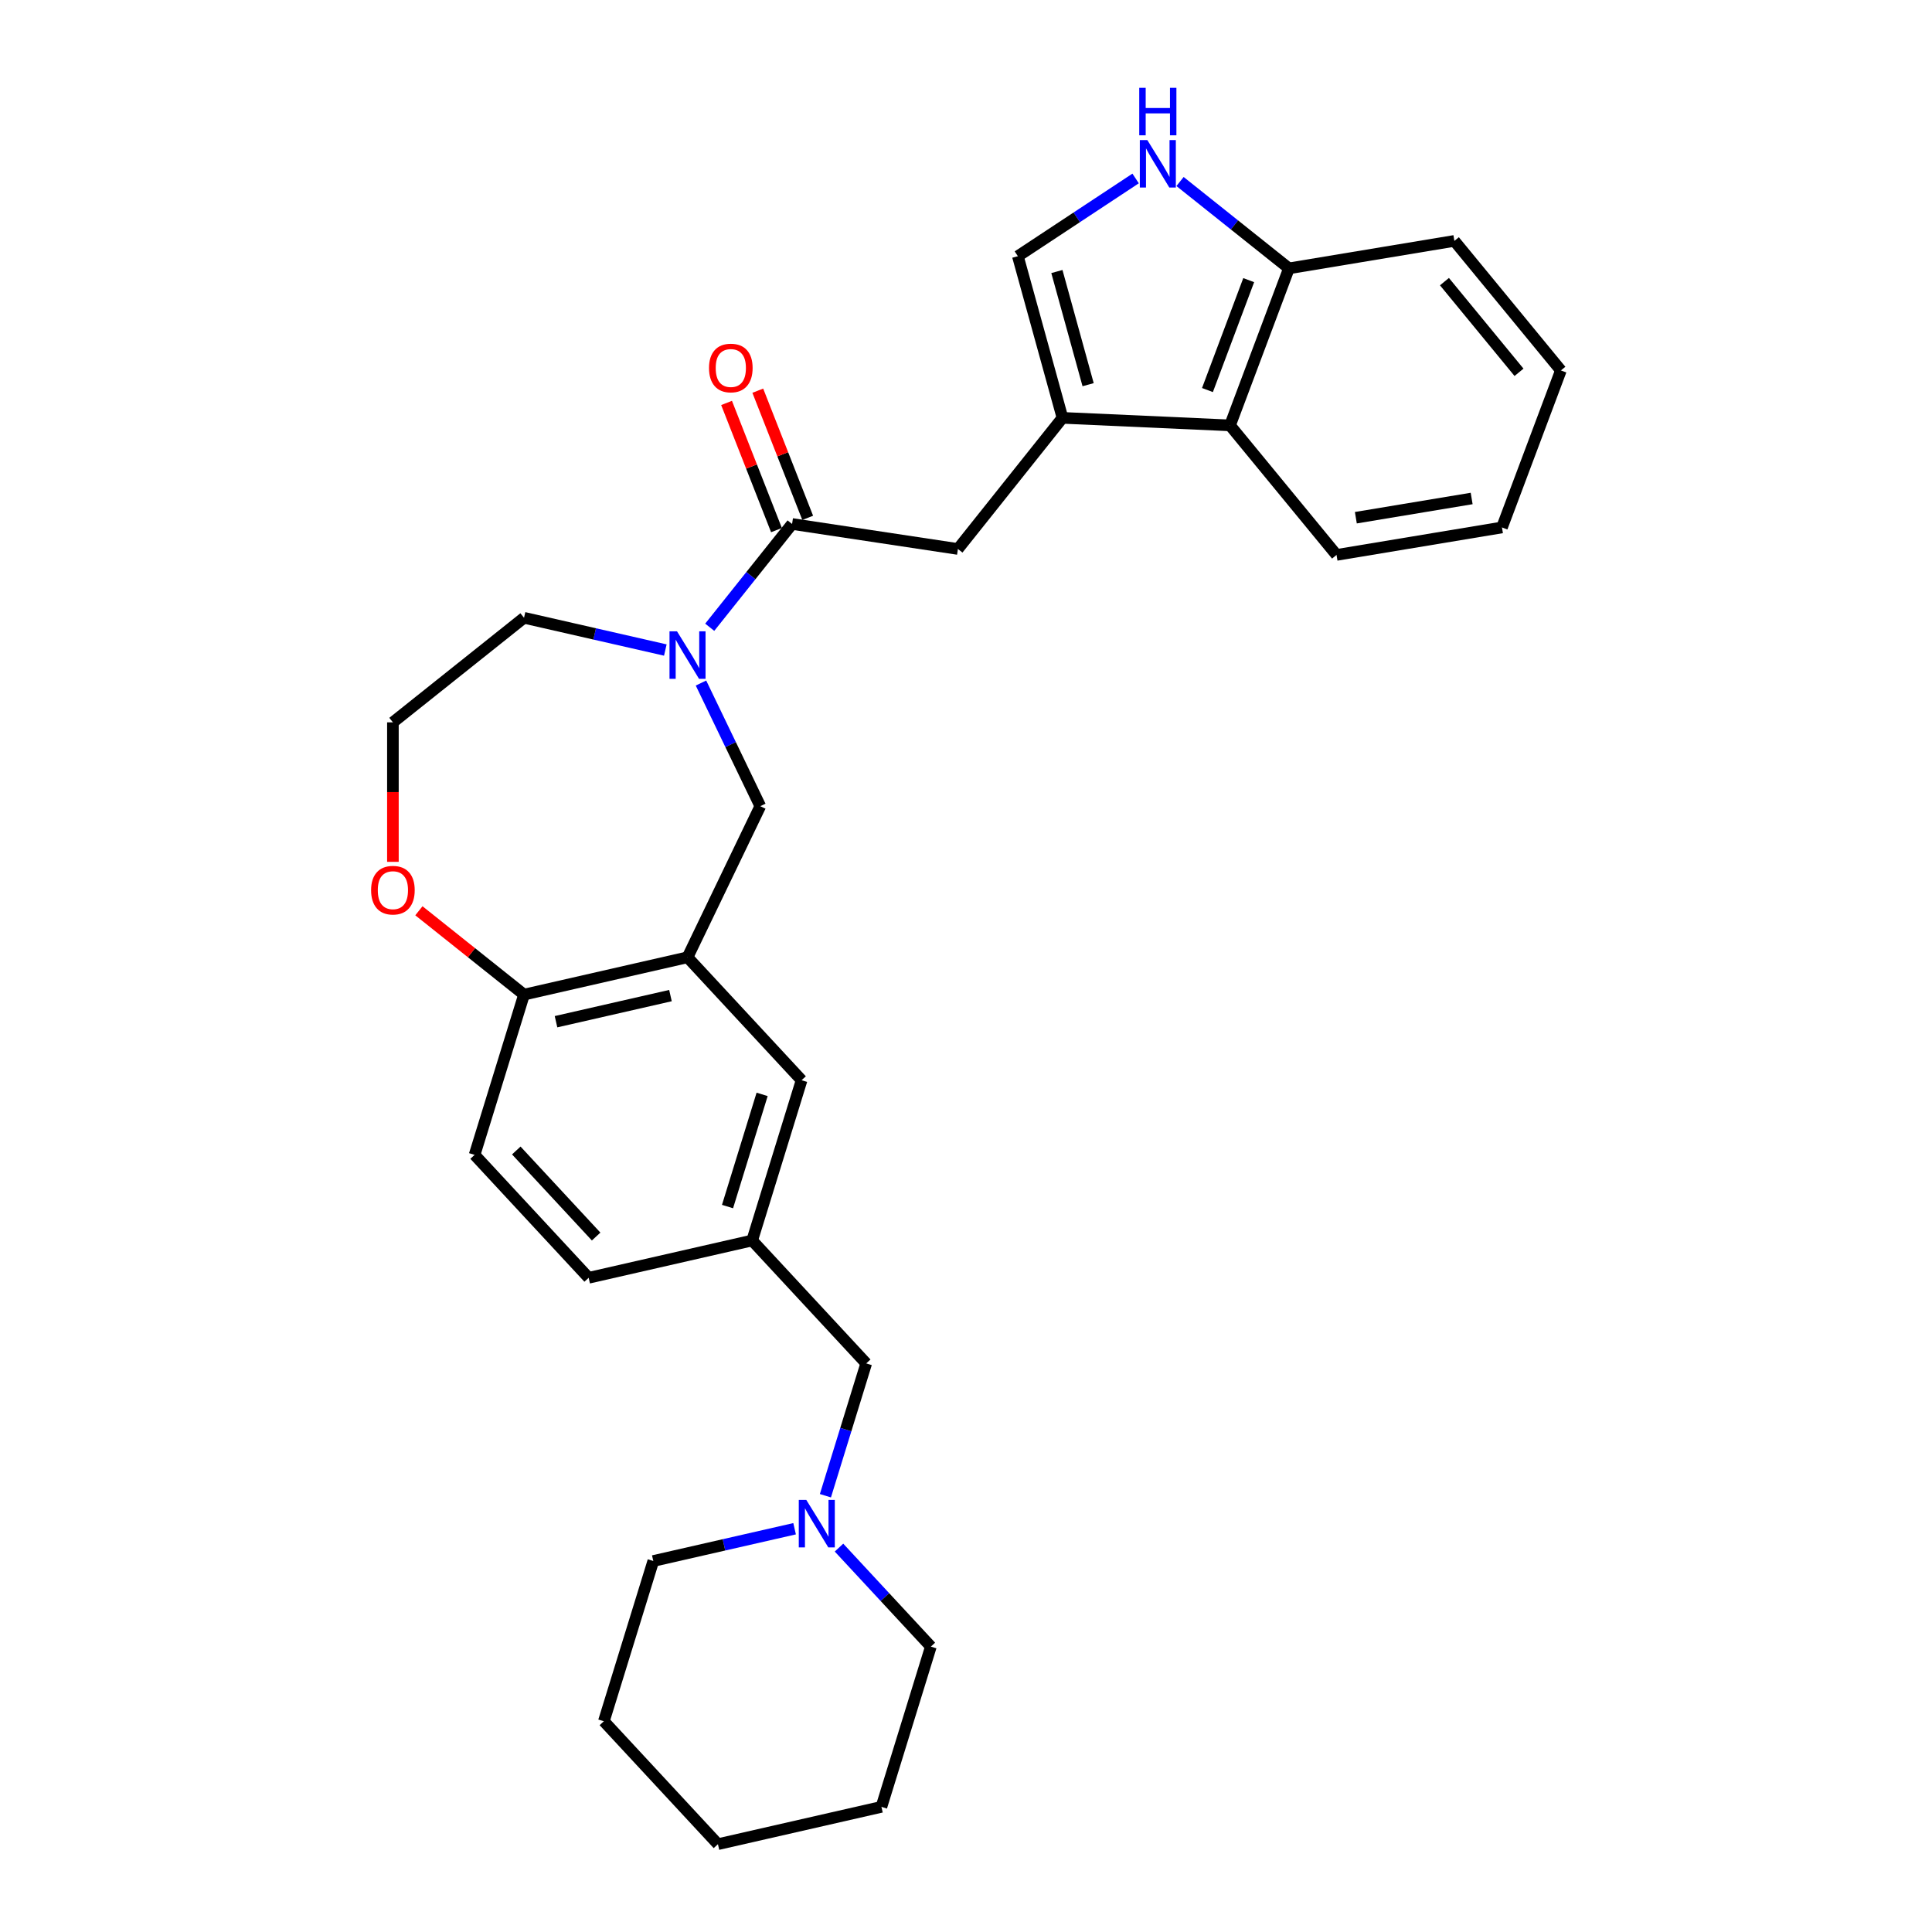 <?xml version='1.0' encoding='iso-8859-1'?>
<svg version='1.1' baseProfile='full'
              xmlns='http://www.w3.org/2000/svg'
                      xmlns:rdkit='http://www.rdkit.org/xml'
                      xmlns:xlink='http://www.w3.org/1999/xlink'
                  xml:space='preserve'
width='1000px' height='1000px' viewBox='0 0 1000 1000'>
<!-- END OF HEADER -->
<rect style='opacity:1.0;fill:#FFFFFF;stroke:none' width='1000' height='1000' x='0' y='0'> </rect>
<path class='bond-0' d='M 549.938,216.283 L 526.845,132.607' style='fill:none;fill-rule:evenodd;stroke:#000000;stroke-width:6px;stroke-linecap:butt;stroke-linejoin:miter;stroke-opacity:1' />
<path class='bond-0' d='M 563.209,199.113 L 547.044,140.54' style='fill:none;fill-rule:evenodd;stroke:#000000;stroke-width:6px;stroke-linecap:butt;stroke-linejoin:miter;stroke-opacity:1' />
<path class='bond-1' d='M 549.938,216.283 L 495.817,284.149' style='fill:none;fill-rule:evenodd;stroke:#000000;stroke-width:6px;stroke-linecap:butt;stroke-linejoin:miter;stroke-opacity:1' />
<path class='bond-2' d='M 549.938,216.283 L 636.655,220.177' style='fill:none;fill-rule:evenodd;stroke:#000000;stroke-width:6px;stroke-linecap:butt;stroke-linejoin:miter;stroke-opacity:1' />
<path class='bond-3' d='M 367.354,324.666 L 388.668,297.939' style='fill:none;fill-rule:evenodd;stroke:#0000FF;stroke-width:6px;stroke-linecap:butt;stroke-linejoin:miter;stroke-opacity:1' />
<path class='bond-3' d='M 388.668,297.939 L 409.982,271.211' style='fill:none;fill-rule:evenodd;stroke:#000000;stroke-width:6px;stroke-linecap:butt;stroke-linejoin:miter;stroke-opacity:1' />
<path class='bond-4' d='M 362.825,353.539 L 378.175,385.412' style='fill:none;fill-rule:evenodd;stroke:#0000FF;stroke-width:6px;stroke-linecap:butt;stroke-linejoin:miter;stroke-opacity:1' />
<path class='bond-4' d='M 378.175,385.412 L 393.524,417.285' style='fill:none;fill-rule:evenodd;stroke:#000000;stroke-width:6px;stroke-linecap:butt;stroke-linejoin:miter;stroke-opacity:1' />
<path class='bond-5' d='M 344.368,336.454 L 307.801,328.108' style='fill:none;fill-rule:evenodd;stroke:#0000FF;stroke-width:6px;stroke-linecap:butt;stroke-linejoin:miter;stroke-opacity:1' />
<path class='bond-5' d='M 307.801,328.108 L 271.234,319.762' style='fill:none;fill-rule:evenodd;stroke:#000000;stroke-width:6px;stroke-linecap:butt;stroke-linejoin:miter;stroke-opacity:1' />
<path class='bond-6' d='M 409.982,271.211 L 495.817,284.149' style='fill:none;fill-rule:evenodd;stroke:#000000;stroke-width:6px;stroke-linecap:butt;stroke-linejoin:miter;stroke-opacity:1' />
<path class='bond-7' d='M 418.063,268.04 L 405.146,235.129' style='fill:none;fill-rule:evenodd;stroke:#000000;stroke-width:6px;stroke-linecap:butt;stroke-linejoin:miter;stroke-opacity:1' />
<path class='bond-7' d='M 405.146,235.129 L 392.23,202.219' style='fill:none;fill-rule:evenodd;stroke:#FF0000;stroke-width:6px;stroke-linecap:butt;stroke-linejoin:miter;stroke-opacity:1' />
<path class='bond-7' d='M 401.902,274.383 L 388.986,241.472' style='fill:none;fill-rule:evenodd;stroke:#000000;stroke-width:6px;stroke-linecap:butt;stroke-linejoin:miter;stroke-opacity:1' />
<path class='bond-7' d='M 388.986,241.472 L 376.069,208.562' style='fill:none;fill-rule:evenodd;stroke:#FF0000;stroke-width:6px;stroke-linecap:butt;stroke-linejoin:miter;stroke-opacity:1' />
<path class='bond-8' d='M 355.861,495.492 L 393.524,417.285' style='fill:none;fill-rule:evenodd;stroke:#000000;stroke-width:6px;stroke-linecap:butt;stroke-linejoin:miter;stroke-opacity:1' />
<path class='bond-9' d='M 355.861,495.492 L 271.234,514.808' style='fill:none;fill-rule:evenodd;stroke:#000000;stroke-width:6px;stroke-linecap:butt;stroke-linejoin:miter;stroke-opacity:1' />
<path class='bond-9' d='M 347.03,515.315 L 287.791,528.836' style='fill:none;fill-rule:evenodd;stroke:#000000;stroke-width:6px;stroke-linecap:butt;stroke-linejoin:miter;stroke-opacity:1' />
<path class='bond-10' d='M 355.861,495.492 L 414.903,559.124' style='fill:none;fill-rule:evenodd;stroke:#000000;stroke-width:6px;stroke-linecap:butt;stroke-linejoin:miter;stroke-opacity:1' />
<path class='bond-11' d='M 587.796,92.374 L 557.321,112.49' style='fill:none;fill-rule:evenodd;stroke:#0000FF;stroke-width:6px;stroke-linecap:butt;stroke-linejoin:miter;stroke-opacity:1' />
<path class='bond-11' d='M 557.321,112.49 L 526.845,132.607' style='fill:none;fill-rule:evenodd;stroke:#000000;stroke-width:6px;stroke-linecap:butt;stroke-linejoin:miter;stroke-opacity:1' />
<path class='bond-12' d='M 610.782,93.952 L 638.969,116.43' style='fill:none;fill-rule:evenodd;stroke:#0000FF;stroke-width:6px;stroke-linecap:butt;stroke-linejoin:miter;stroke-opacity:1' />
<path class='bond-12' d='M 638.969,116.43 L 667.155,138.908' style='fill:none;fill-rule:evenodd;stroke:#000000;stroke-width:6px;stroke-linecap:butt;stroke-linejoin:miter;stroke-opacity:1' />
<path class='bond-13' d='M 636.655,220.177 L 667.155,138.908' style='fill:none;fill-rule:evenodd;stroke:#000000;stroke-width:6px;stroke-linecap:butt;stroke-linejoin:miter;stroke-opacity:1' />
<path class='bond-13' d='M 624.976,201.887 L 646.326,144.999' style='fill:none;fill-rule:evenodd;stroke:#000000;stroke-width:6px;stroke-linecap:butt;stroke-linejoin:miter;stroke-opacity:1' />
<path class='bond-14' d='M 636.655,220.177 L 691.785,287.226' style='fill:none;fill-rule:evenodd;stroke:#000000;stroke-width:6px;stroke-linecap:butt;stroke-linejoin:miter;stroke-opacity:1' />
<path class='bond-15' d='M 271.234,514.808 L 245.648,597.755' style='fill:none;fill-rule:evenodd;stroke:#000000;stroke-width:6px;stroke-linecap:butt;stroke-linejoin:miter;stroke-opacity:1' />
<path class='bond-16' d='M 271.234,514.808 L 244.028,493.112' style='fill:none;fill-rule:evenodd;stroke:#000000;stroke-width:6px;stroke-linecap:butt;stroke-linejoin:miter;stroke-opacity:1' />
<path class='bond-16' d='M 244.028,493.112 L 216.822,471.416' style='fill:none;fill-rule:evenodd;stroke:#FF0000;stroke-width:6px;stroke-linecap:butt;stroke-linejoin:miter;stroke-opacity:1' />
<path class='bond-17' d='M 427.233,774.189 L 437.796,739.946' style='fill:none;fill-rule:evenodd;stroke:#0000FF;stroke-width:6px;stroke-linecap:butt;stroke-linejoin:miter;stroke-opacity:1' />
<path class='bond-17' d='M 437.796,739.946 L 448.358,705.703' style='fill:none;fill-rule:evenodd;stroke:#000000;stroke-width:6px;stroke-linecap:butt;stroke-linejoin:miter;stroke-opacity:1' />
<path class='bond-18' d='M 411.28,791.274 L 374.712,799.62' style='fill:none;fill-rule:evenodd;stroke:#0000FF;stroke-width:6px;stroke-linecap:butt;stroke-linejoin:miter;stroke-opacity:1' />
<path class='bond-18' d='M 374.712,799.62 L 338.145,807.966' style='fill:none;fill-rule:evenodd;stroke:#000000;stroke-width:6px;stroke-linecap:butt;stroke-linejoin:miter;stroke-opacity:1' />
<path class='bond-19' d='M 434.265,801.037 L 458.04,826.66' style='fill:none;fill-rule:evenodd;stroke:#0000FF;stroke-width:6px;stroke-linecap:butt;stroke-linejoin:miter;stroke-opacity:1' />
<path class='bond-19' d='M 458.04,826.66 L 481.814,852.282' style='fill:none;fill-rule:evenodd;stroke:#000000;stroke-width:6px;stroke-linecap:butt;stroke-linejoin:miter;stroke-opacity:1' />
<path class='bond-20' d='M 667.155,138.908 L 752.786,124.688' style='fill:none;fill-rule:evenodd;stroke:#000000;stroke-width:6px;stroke-linecap:butt;stroke-linejoin:miter;stroke-opacity:1' />
<path class='bond-21' d='M 414.903,559.124 L 389.317,642.072' style='fill:none;fill-rule:evenodd;stroke:#000000;stroke-width:6px;stroke-linecap:butt;stroke-linejoin:miter;stroke-opacity:1' />
<path class='bond-21' d='M 394.475,566.449 L 376.565,624.512' style='fill:none;fill-rule:evenodd;stroke:#000000;stroke-width:6px;stroke-linecap:butt;stroke-linejoin:miter;stroke-opacity:1' />
<path class='bond-22' d='M 203.368,446.086 L 203.368,409.985' style='fill:none;fill-rule:evenodd;stroke:#FF0000;stroke-width:6px;stroke-linecap:butt;stroke-linejoin:miter;stroke-opacity:1' />
<path class='bond-22' d='M 203.368,409.985 L 203.368,373.883' style='fill:none;fill-rule:evenodd;stroke:#000000;stroke-width:6px;stroke-linecap:butt;stroke-linejoin:miter;stroke-opacity:1' />
<path class='bond-23' d='M 389.317,642.072 L 448.358,705.703' style='fill:none;fill-rule:evenodd;stroke:#000000;stroke-width:6px;stroke-linecap:butt;stroke-linejoin:miter;stroke-opacity:1' />
<path class='bond-24' d='M 389.317,642.072 L 304.689,661.387' style='fill:none;fill-rule:evenodd;stroke:#000000;stroke-width:6px;stroke-linecap:butt;stroke-linejoin:miter;stroke-opacity:1' />
<path class='bond-25' d='M 245.648,597.755 L 304.689,661.387' style='fill:none;fill-rule:evenodd;stroke:#000000;stroke-width:6px;stroke-linecap:butt;stroke-linejoin:miter;stroke-opacity:1' />
<path class='bond-25' d='M 267.23,595.492 L 308.559,640.034' style='fill:none;fill-rule:evenodd;stroke:#000000;stroke-width:6px;stroke-linecap:butt;stroke-linejoin:miter;stroke-opacity:1' />
<path class='bond-26' d='M 271.234,319.762 L 203.368,373.883' style='fill:none;fill-rule:evenodd;stroke:#000000;stroke-width:6px;stroke-linecap:butt;stroke-linejoin:miter;stroke-opacity:1' />
<path class='bond-27' d='M 338.145,807.966 L 312.559,890.914' style='fill:none;fill-rule:evenodd;stroke:#000000;stroke-width:6px;stroke-linecap:butt;stroke-linejoin:miter;stroke-opacity:1' />
<path class='bond-28' d='M 481.814,852.282 L 456.228,935.23' style='fill:none;fill-rule:evenodd;stroke:#000000;stroke-width:6px;stroke-linecap:butt;stroke-linejoin:miter;stroke-opacity:1' />
<path class='bond-29' d='M 691.785,287.226 L 777.416,273.006' style='fill:none;fill-rule:evenodd;stroke:#000000;stroke-width:6px;stroke-linecap:butt;stroke-linejoin:miter;stroke-opacity:1' />
<path class='bond-29' d='M 701.786,267.967 L 761.727,258.013' style='fill:none;fill-rule:evenodd;stroke:#000000;stroke-width:6px;stroke-linecap:butt;stroke-linejoin:miter;stroke-opacity:1' />
<path class='bond-30' d='M 752.786,124.688 L 807.917,191.737' style='fill:none;fill-rule:evenodd;stroke:#000000;stroke-width:6px;stroke-linecap:butt;stroke-linejoin:miter;stroke-opacity:1' />
<path class='bond-30' d='M 747.646,145.772 L 786.238,192.706' style='fill:none;fill-rule:evenodd;stroke:#000000;stroke-width:6px;stroke-linecap:butt;stroke-linejoin:miter;stroke-opacity:1' />
<path class='bond-31' d='M 456.228,935.23 L 371.601,954.545' style='fill:none;fill-rule:evenodd;stroke:#000000;stroke-width:6px;stroke-linecap:butt;stroke-linejoin:miter;stroke-opacity:1' />
<path class='bond-32' d='M 312.559,890.914 L 371.601,954.545' style='fill:none;fill-rule:evenodd;stroke:#000000;stroke-width:6px;stroke-linecap:butt;stroke-linejoin:miter;stroke-opacity:1' />
<path class='bond-33' d='M 777.416,273.006 L 807.917,191.737' style='fill:none;fill-rule:evenodd;stroke:#000000;stroke-width:6px;stroke-linecap:butt;stroke-linejoin:miter;stroke-opacity:1' />
<path  class='atom-1' d='M 350.427 326.786
L 358.483 339.806
Q 359.281 341.091, 360.566 343.417
Q 361.851 345.744, 361.92 345.883
L 361.92 326.786
L 365.184 326.786
L 365.184 351.369
L 361.816 351.369
L 353.17 337.133
Q 352.163 335.466, 351.087 333.557
Q 350.045 331.647, 349.733 331.057
L 349.733 351.369
L 346.538 351.369
L 346.538 326.786
L 350.427 326.786
' fill='#0000FF'/>
<path  class='atom-4' d='M 593.855 72.496
L 601.911 85.516
Q 602.709 86.801, 603.994 89.127
Q 605.279 91.454, 605.348 91.593
L 605.348 72.496
L 608.612 72.496
L 608.612 97.079
L 605.244 97.079
L 596.598 82.843
Q 595.591 81.176, 594.515 79.266
Q 593.473 77.357, 593.161 76.766
L 593.161 97.079
L 589.966 97.079
L 589.966 72.496
L 593.855 72.496
' fill='#0000FF'/>
<path  class='atom-4' d='M 589.671 45.455
L 593.005 45.455
L 593.005 55.906
L 605.574 55.906
L 605.574 45.455
L 608.907 45.455
L 608.907 70.037
L 605.574 70.037
L 605.574 58.684
L 593.005 58.684
L 593.005 70.037
L 589.671 70.037
L 589.671 45.455
' fill='#0000FF'/>
<path  class='atom-10' d='M 417.339 776.359
L 425.394 789.38
Q 426.193 790.665, 427.477 792.991
Q 428.762 795.317, 428.831 795.456
L 428.831 776.359
L 432.095 776.359
L 432.095 800.942
L 428.727 800.942
L 420.082 786.706
Q 419.075 785.04, 417.998 783.13
Q 416.957 781.22, 416.644 780.63
L 416.644 800.942
L 413.45 800.942
L 413.45 776.359
L 417.339 776.359
' fill='#0000FF'/>
<path  class='atom-13' d='M 366.985 190.477
Q 366.985 184.575, 369.902 181.276
Q 372.818 177.978, 378.269 177.978
Q 383.721 177.978, 386.637 181.276
Q 389.554 184.575, 389.554 190.477
Q 389.554 196.449, 386.603 199.852
Q 383.651 203.22, 378.269 203.22
Q 372.853 203.22, 369.902 199.852
Q 366.985 196.484, 366.985 190.477
M 378.269 200.442
Q 382.019 200.442, 384.033 197.942
Q 386.082 195.408, 386.082 190.477
Q 386.082 185.651, 384.033 183.221
Q 382.019 180.755, 378.269 180.755
Q 374.519 180.755, 372.471 183.186
Q 370.457 185.616, 370.457 190.477
Q 370.457 195.443, 372.471 197.942
Q 374.519 200.442, 378.269 200.442
' fill='#FF0000'/>
<path  class='atom-14' d='M 192.083 460.756
Q 192.083 454.854, 195 451.555
Q 197.916 448.256, 203.368 448.256
Q 208.819 448.256, 211.736 451.555
Q 214.652 454.854, 214.652 460.756
Q 214.652 466.728, 211.701 470.131
Q 208.749 473.499, 203.368 473.499
Q 197.951 473.499, 195 470.131
Q 192.083 466.763, 192.083 460.756
M 203.368 470.721
Q 207.118 470.721, 209.131 468.221
Q 211.18 465.687, 211.18 460.756
Q 211.18 455.93, 209.131 453.499
Q 207.118 451.034, 203.368 451.034
Q 199.618 451.034, 197.569 453.465
Q 195.555 455.895, 195.555 460.756
Q 195.555 465.721, 197.569 468.221
Q 199.618 470.721, 203.368 470.721
' fill='#FF0000'/>
</svg>
